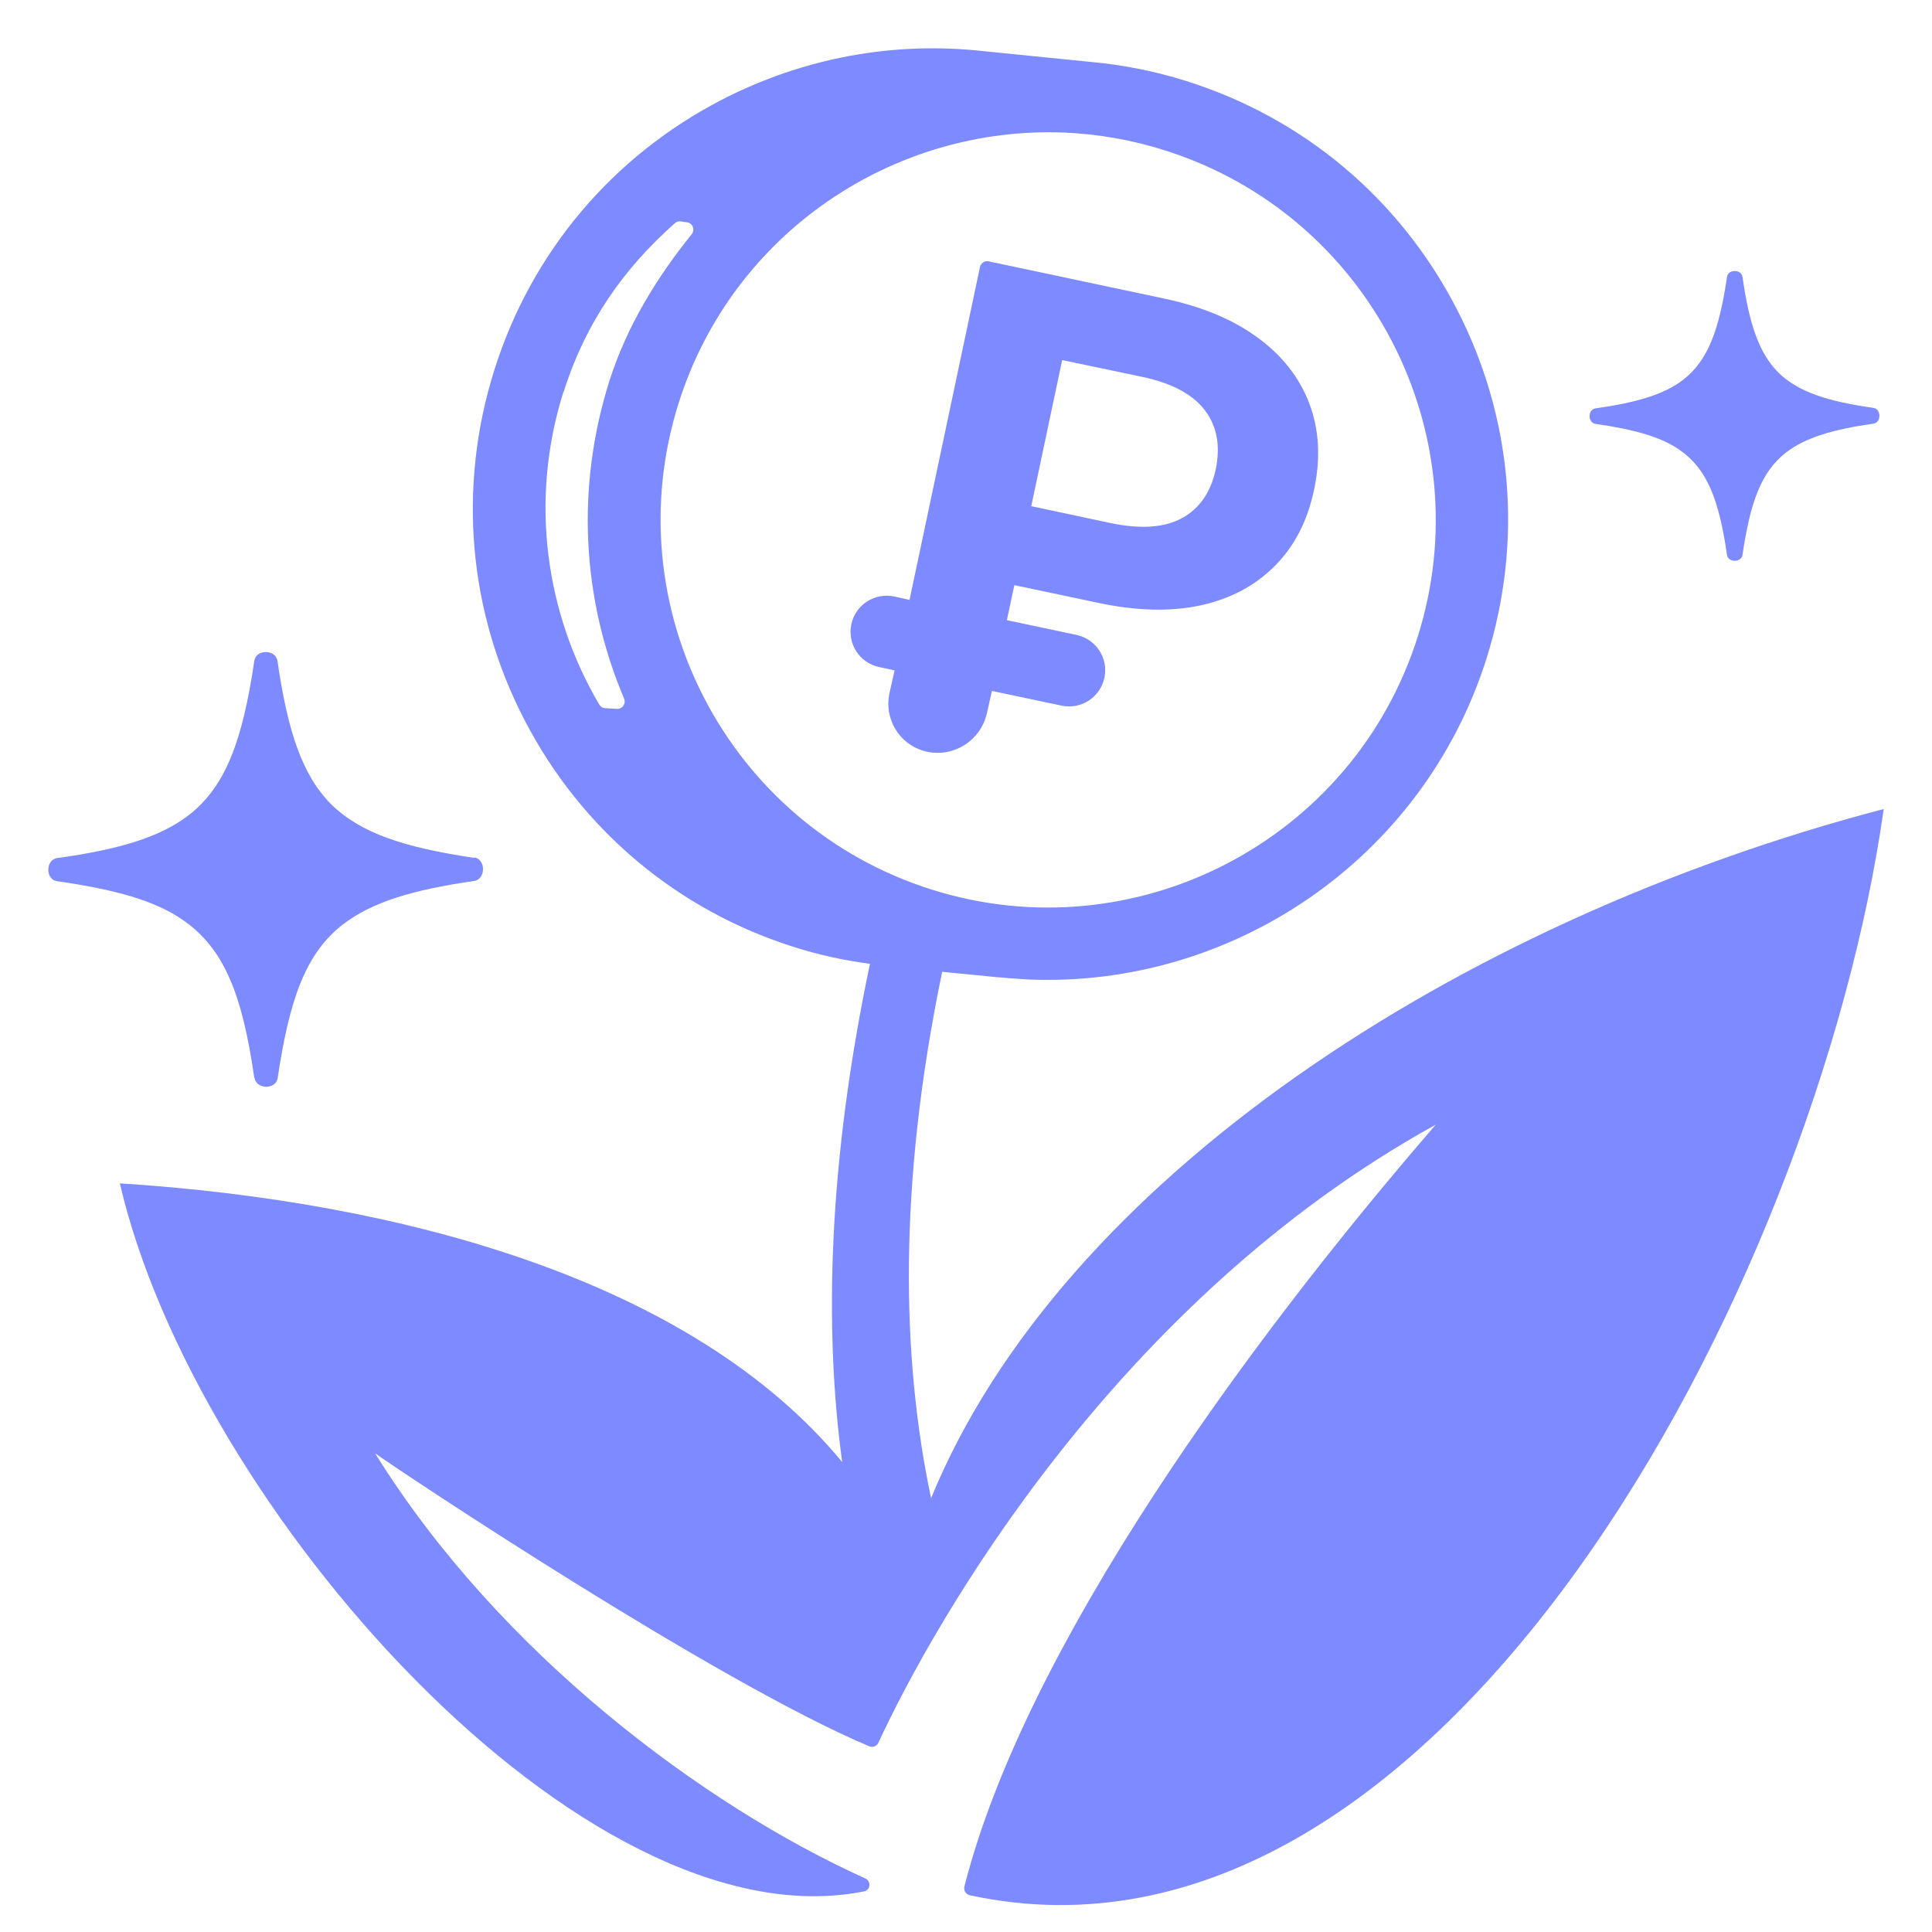 <svg width="80" height="80" viewBox="0 0 80 80" fill="none" xmlns="http://www.w3.org/2000/svg">
<path d="M10.531 44.63H10.54C10.616 45.122 11.431 45.122 11.498 44.639C11.981 41.388 12.654 39.474 14.198 38.28C15.402 37.351 17.107 36.84 19.637 36.479C20.121 36.404 20.121 35.579 19.637 35.503V35.522C16.757 35.096 14.947 34.508 13.724 33.314C12.511 32.101 11.915 30.291 11.488 27.363C11.412 26.879 10.597 26.879 10.531 27.363C10.048 30.632 9.356 32.556 7.821 33.75C6.617 34.679 4.893 35.181 2.362 35.532C1.879 35.608 1.879 36.423 2.362 36.489C4.75 36.83 6.418 37.285 7.593 38.109C9.299 39.294 10.038 41.218 10.531 44.639V44.63Z" fill="#7E8AFF"/>
<path d="M66.062 17.551C67.652 17.781 68.762 18.081 69.552 18.631C70.692 19.421 71.182 20.701 71.512 22.981C71.562 23.301 72.102 23.301 72.152 22.981C72.472 20.811 72.922 19.541 73.952 18.741C74.752 18.121 75.892 17.781 77.582 17.541C77.902 17.491 77.902 16.941 77.582 16.891C75.662 16.621 74.452 16.221 73.642 15.431C72.832 14.621 72.432 13.411 72.152 11.461C72.102 11.141 71.562 11.141 71.512 11.461C71.192 13.641 70.732 14.921 69.702 15.721C68.902 16.341 67.752 16.671 66.062 16.911C65.742 16.961 65.742 17.501 66.062 17.551Z" fill="#7E8AFF"/>
<path d="M40.862 29.55L41.072 28.61L43.962 29.22C44.772 29.39 45.562 28.87 45.732 28.06C45.902 27.25 45.382 26.46 44.572 26.29L41.692 25.68L42.002 24.23L45.512 24.97C47.072 25.3 48.472 25.33 49.702 25.07C50.942 24.8 51.962 24.26 52.782 23.44C53.602 22.62 54.142 21.57 54.412 20.28C54.692 18.97 54.622 17.77 54.212 16.7C53.802 15.62 53.082 14.71 52.062 13.97C51.042 13.22 49.752 12.69 48.192 12.36L40.936 10.822C40.774 10.788 40.615 10.891 40.58 11.053L37.662 24.84L37.032 24.7C36.222 24.53 35.422 25.04 35.252 25.85C35.082 26.66 35.592 27.45 36.402 27.62L37.042 27.76L36.832 28.7C36.592 29.81 37.292 30.9 38.402 31.13C39.522 31.36 40.612 30.65 40.862 29.54V29.55ZM43.982 14.91L47.272 15.6C48.522 15.86 49.392 16.33 49.892 16.99C50.392 17.65 50.542 18.46 50.342 19.43C50.142 20.37 49.682 21.05 48.952 21.45C48.222 21.85 47.242 21.92 45.992 21.66L42.702 20.96L43.982 14.91Z" fill="#7E8AFF"/>
<path fill-rule="evenodd" clip-rule="evenodd" d="M29.852 4.149C33.252 2.389 37.013 1.7 40.743 2.12L45.213 2.569C46.523 2.689 47.833 2.949 49.133 3.359C53.983 4.889 57.943 8.22 60.293 12.74C62.643 17.26 63.083 22.419 61.553 27.269C58.903 35.639 50.963 40.909 42.583 40.559C42.303 40.539 42.013 40.52 41.723 40.5L41.393 40.469H41.343L39.013 40.24C37.167 49.128 37.342 56.314 38.554 62.037C43.945 48.888 60.361 38.12 78 33.5C75.2 53.31 59.613 82.679 40.163 78.479C39.993 78.439 39.893 78.28 39.933 78.12C42.453 68.18 51.713 55.509 59.453 46.569C46.213 53.869 38.693 67.15 36.373 72.16C36.303 72.31 36.143 72.369 35.993 72.309C29.623 69.629 16.584 60.93 15.533 60.179C20.673 68.459 29.143 74.759 35.823 77.779C36.083 77.899 36.052 78.259 35.773 78.319C24.193 80.629 8.063 62.4 4.963 49C16.683 49.75 28.673 53.03 34.873 60.54C34.113 54.93 34.303 48.09 36.023 39.91C34.973 39.77 33.932 39.549 32.893 39.219C28.043 37.689 24.082 34.359 21.732 29.84C19.383 25.32 18.943 20.159 20.473 15.309C22.003 10.459 25.333 6.499 29.852 4.149ZM38.562 62.08V62.059L38.555 62.045C38.557 62.056 38.56 62.068 38.562 62.08ZM44.083 5.49C37.013 5.2 30.333 9.629 28.102 16.689C25.433 25.119 30.123 34.16 38.562 36.83C46.992 39.5 56.033 34.81 58.703 26.37C61.373 17.94 56.683 8.899 48.243 6.229C46.863 5.789 45.463 5.55 44.083 5.49ZM28.187 9.169C28.1 9.156 28.013 9.182 27.948 9.24C25.856 11.088 24.254 13.33 23.343 16.219H23.333C21.911 20.727 22.591 25.397 24.816 29.179C24.866 29.264 24.956 29.319 25.055 29.324L25.546 29.353C25.771 29.366 25.93 29.134 25.842 28.927C24.075 24.754 23.856 20.141 25.232 15.779C25.953 13.507 27.215 11.463 28.641 9.7C28.79 9.517 28.684 9.24 28.45 9.206L28.187 9.169Z" fill="#7E8AFF"/>
</svg>
